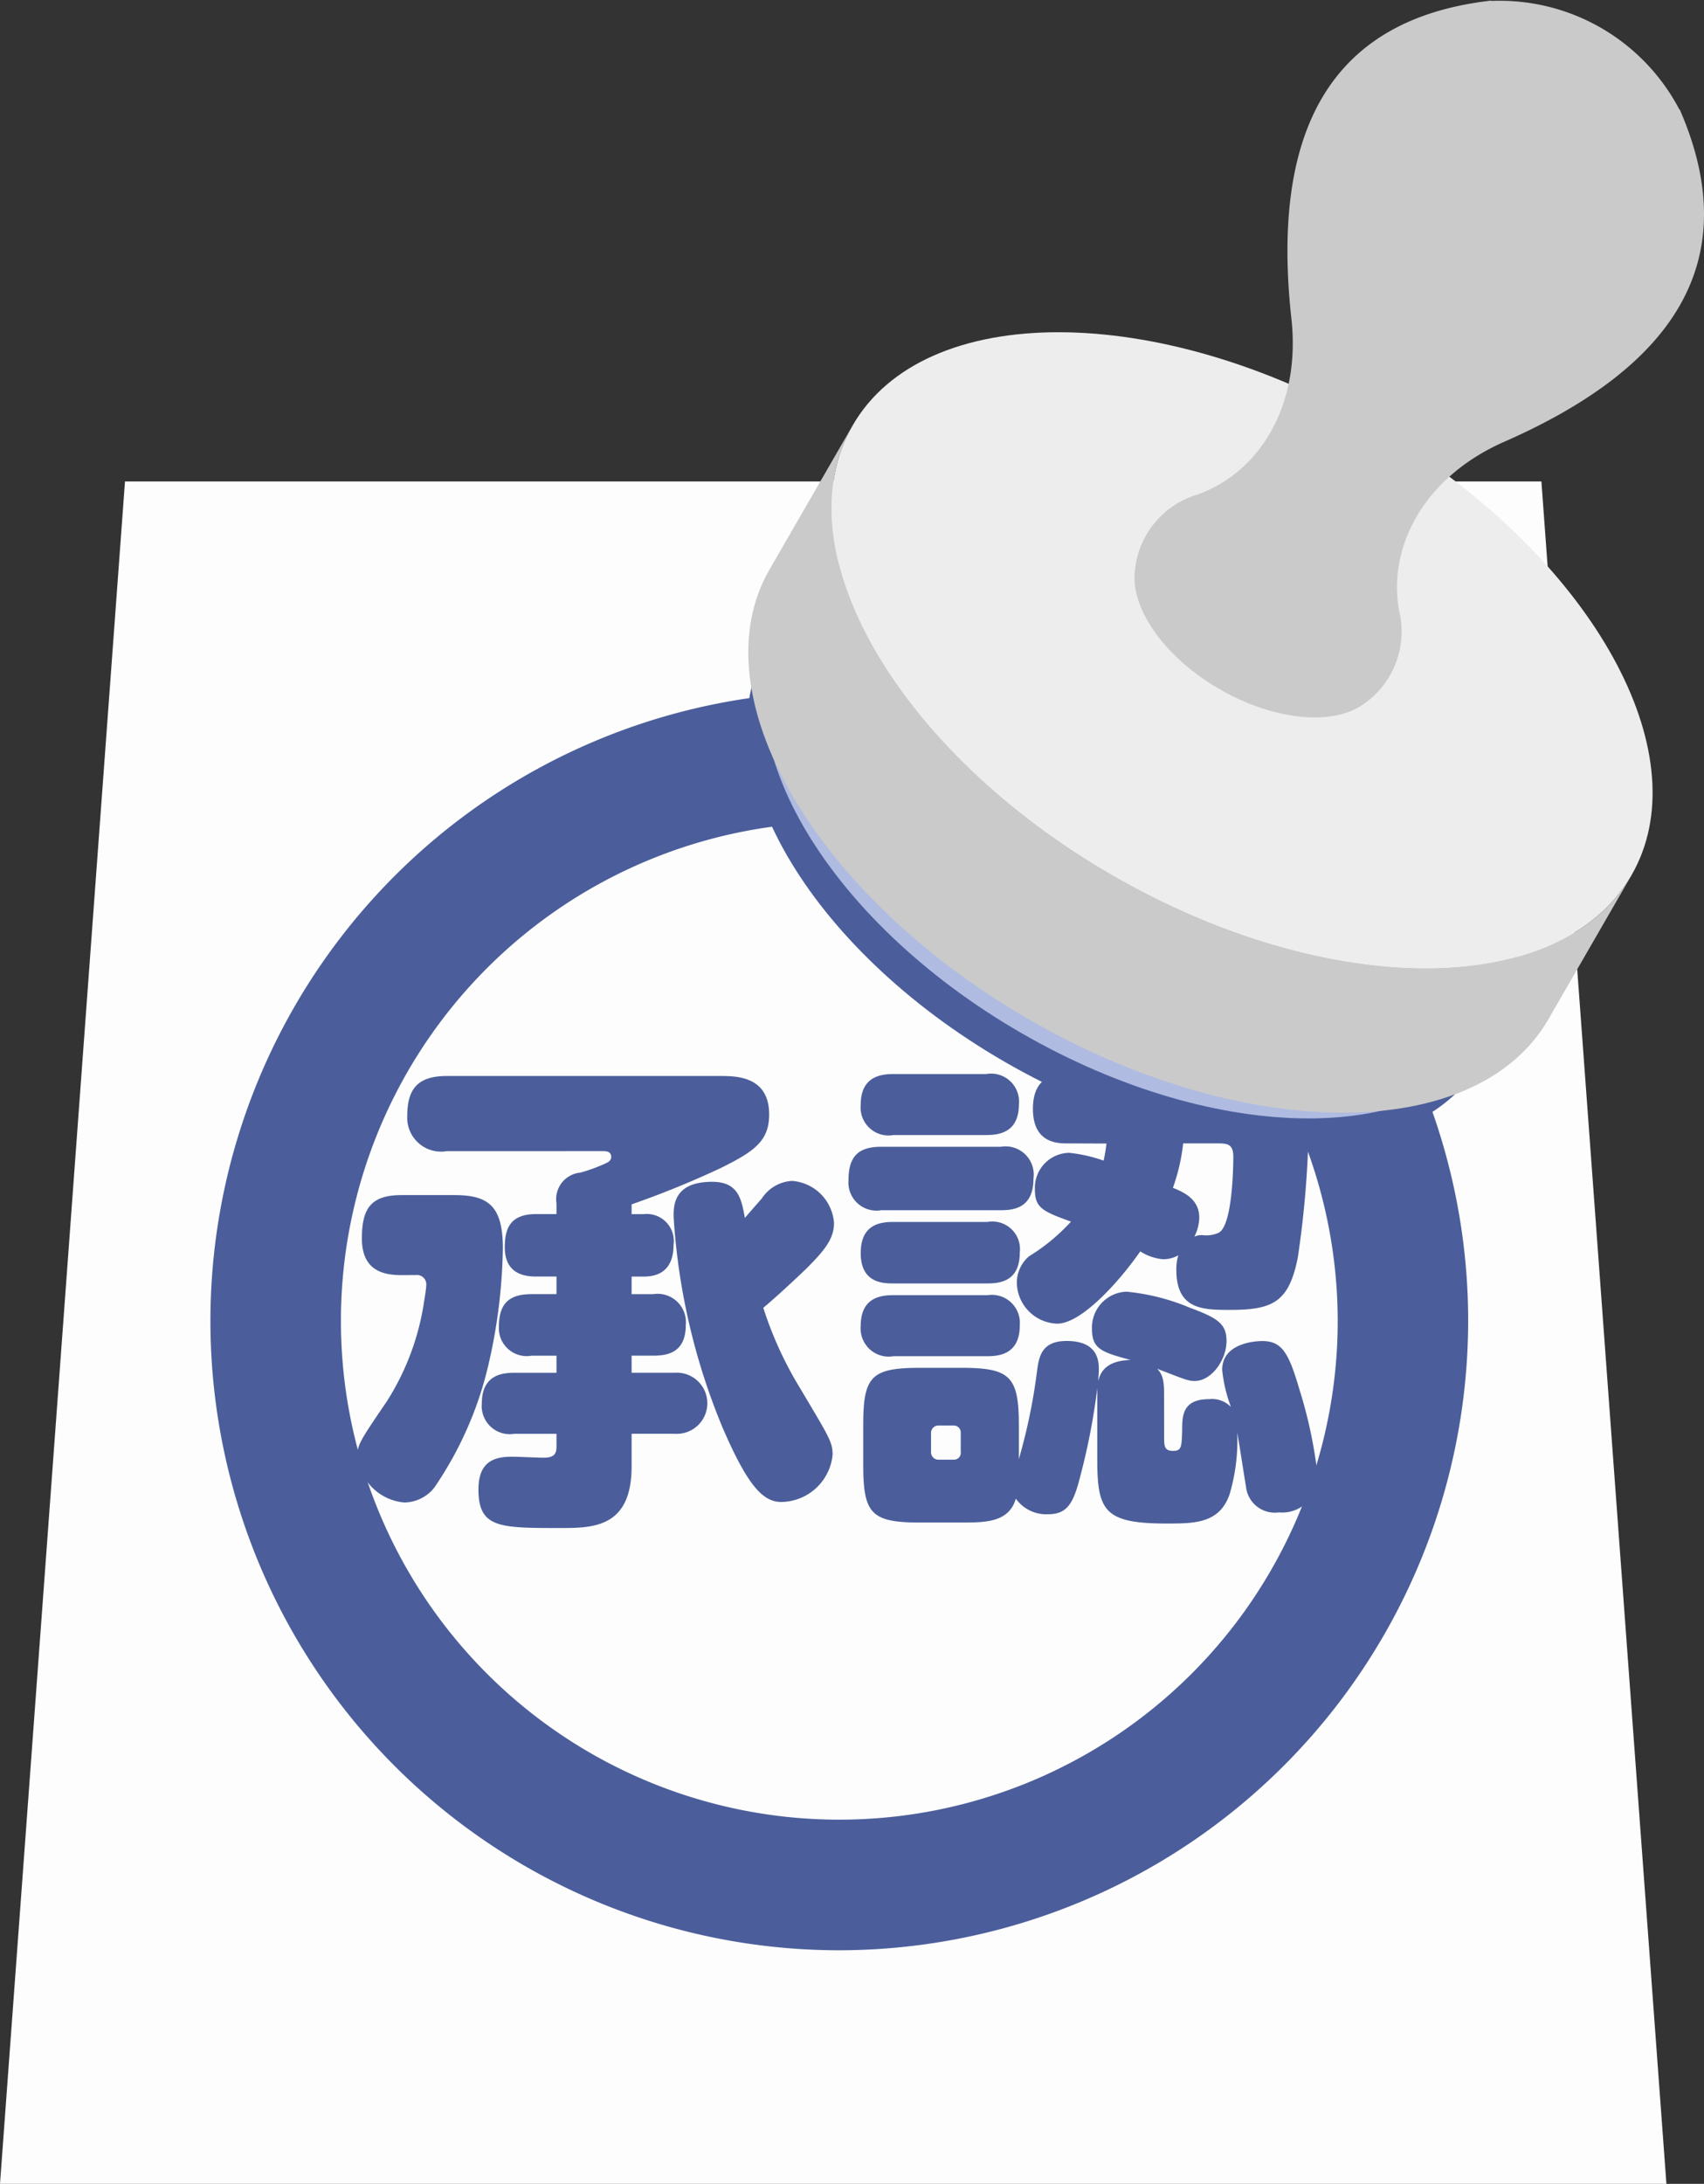 <svg id="function01" xmlns="http://www.w3.org/2000/svg" width="93.717" height="120.026" viewBox="0 0 93.717 120.026">
  <rect x="0" y="0" width="93.717" height="120.026" fill="#333333" stroke="none"/>
  <path id="パス_1242" data-name="パス 1242" d="M624.95,1390.1l6.874-93.566h77.9L716.6,1390.1Z" transform="translate(-624.95 -1270.074)" fill="#fdfdfd"/>
  <g id="グループ_996" data-name="グループ 996" transform="translate(-624.95 -1270.074)">
    <path id="パス_1243" data-name="パス 1243" d="M671.11,1377.261a34.587,34.587,0,1,1,34.587-34.587A34.626,34.626,0,0,1,671.11,1377.261Zm0-62a27.411,27.411,0,1,0,27.412,27.412A27.443,27.443,0,0,0,671.11,1315.262Z" fill="#4b5e9b"/>
    <g id="グループ_995" data-name="グループ 995">
      <path id="パス_1244" data-name="パス 1244" d="M647.026,1340.155c-1.02,0-2.173-.267-2.173-2.011,0-1.637.483-2.387,2.173-2.387h2.924c1.851,0,2.656.59,2.656,2.924a30.058,30.058,0,0,1-.752,6.222,19.9,19.9,0,0,1-3.031,6.948,2.143,2.143,0,0,1-1.636.8,2.832,2.832,0,0,1-2.576-2.521c0-.643.054-.75,1.61-3.031a14.046,14.046,0,0,0,2.066-5.579c.027-.134.107-.671.107-.805a.518.518,0,0,0-.59-.564Zm2.495-6.813a1.862,1.862,0,0,1-2.173-1.931c0-1.476.563-2.2,2.173-2.2h15.022c.885,0,2.709,0,2.709,2.119,0,1.476-.858,2.038-2.629,2.924a51.107,51.107,0,0,1-4.936,2.012v.536h.671a1.488,1.488,0,0,1,1.636,1.69c0,.966-.4,1.743-1.636,1.743h-.671v.967h1.18a1.558,1.558,0,0,1,1.8,1.69c0,1.555-1.046,1.689-1.8,1.689h-1.18v.94h2.361a1.681,1.681,0,1,1,0,3.353h-2.361v1.8c0,3.38-2.146,3.38-3.943,3.38-3.326,0-4.48,0-4.48-2.119,0-1.636.992-1.8,1.878-1.8.268,0,1.448.055,1.69.055.536,0,.724-.163.724-.591v-.724h-2.307a1.545,1.545,0,0,1-1.8-1.664c0-1.582,1.127-1.689,1.8-1.689h2.307v-.94h-1.368a1.532,1.532,0,0,1-1.8-1.582c0-1.287.563-1.8,1.8-1.8h1.368v-.967h-1.127c-.7,0-1.716-.187-1.716-1.609,0-.992.268-1.824,1.716-1.824h1.127v-.59a1.464,1.464,0,0,1,1.315-1.689,9.285,9.285,0,0,0,1.394-.51c.188-.08.3-.188.3-.349,0-.322-.3-.322-.483-.322Zm17.328,2.6a2.128,2.128,0,0,1,1.664-.966,2.5,2.5,0,0,1,2.306,2.307c0,.859-.482,1.476-1.528,2.522-1.207,1.153-2.066,1.905-2.361,2.145a20.3,20.3,0,0,0,2.012,4.4c1.609,2.709,1.8,2.976,1.8,3.673a2.872,2.872,0,0,1-2.817,2.6c-.992,0-1.824-.831-3.219-4.05a35.823,35.823,0,0,1-2.709-11.642c0-.59,0-1.905,2.119-1.905,1.422,0,1.61.912,1.8,1.985C666.1,1336.8,666.581,1336.239,666.849,1335.944Z" fill="#4b5e9b"/>
      <path id="パス_1245" data-name="パス 1245" d="M673.417,1336.588a1.544,1.544,0,0,1-1.8-1.663c0-1.315.563-1.824,1.8-1.824h6.572a1.551,1.551,0,0,1,1.8,1.744c0,1.582-1.019,1.743-1.8,1.743Zm.671-4.132a1.536,1.536,0,0,1-1.8-1.662c0-1.557,1.1-1.69,1.8-1.69h5.1a1.536,1.536,0,0,1,1.8,1.663c0,1.556-1.1,1.689-1.8,1.689Zm0,8.155c-.537,0-1.8,0-1.8-1.663,0-1.555,1.02-1.716,1.8-1.716h5.177a1.517,1.517,0,0,1,1.77,1.689c0,1.529-1.019,1.69-1.77,1.69Zm0,4a1.545,1.545,0,0,1-1.8-1.664c0-1.583,1.127-1.69,1.8-1.69h5.177a1.54,1.54,0,0,1,1.77,1.664c0,1.69-1.287,1.69-1.878,1.69Zm14.887,4.425c0,.484,0,.779.483.779s.483-.215.51-1.181c0-.751.027-1.663,1.475-1.663a1.458,1.458,0,0,1,1.207.43,7.977,7.977,0,0,1-.482-2.04c0-1.528,1.958-1.583,2.2-1.583,1.073,0,1.449.618,2.039,2.629a25.185,25.185,0,0,1,1.019,4.829,1.96,1.96,0,0,1-2.146,1.959,1.591,1.591,0,0,1-1.8-1.4c-.081-.457-.4-2.549-.483-2.979a10.492,10.492,0,0,1-.429,3.408c-.564,1.583-1.931,1.583-3.461,1.583-3.433,0-3.809-.7-3.809-3.541v-3.89a36.117,36.117,0,0,1-.885,4.641c-.4,1.609-.7,2.28-1.824,2.28a2.05,2.05,0,0,1-1.771-.858c-.375,1.314-1.69,1.314-3,1.314h-2.253c-2.709,0-3.139-.483-3.139-3.192v-2.147c0-2.709.43-3.165,3.166-3.165h2.2c2.71,0,3.193.456,3.193,3.165v1.852a31.4,31.4,0,0,0,.992-4.776c.107-.8.215-1.717,1.636-1.717,1.744,0,1.771,1.127,1.771,1.583,0,.242-.027.349-.027.618.134-.644.617-1.127,1.771-1.154-1.557-.429-2.12-.589-2.12-1.69a1.971,1.971,0,0,1,1.9-2.065,11.908,11.908,0,0,1,3.487.884c1.529.565,2.012.886,2.012,1.824,0,1.047-.832,2.2-1.744,2.2-.348,0-.482-.054-2.065-.671.215.242.375.482.375,1.314Zm-11.186-.187a.388.388,0,0,0-.4-.43h-.805a.409.409,0,0,0-.429.43v1.019a.409.409,0,0,0,.429.43h.805a.376.376,0,0,0,.4-.43Zm5.875-15.934c-.536,0-1.905,0-1.905-1.9s1.342-1.905,1.905-1.905h9.443c1.689,0,3.809.053,3.809,3.352a54.348,54.348,0,0,1-.591,6.735c-.483,2.414-1.341,2.869-3.7,2.869-1.5,0-2.978,0-2.978-2.2a2.589,2.589,0,0,1,.108-.8,1.7,1.7,0,0,1-.859.215,2.8,2.8,0,0,1-1.234-.43c-1.234,1.77-3.273,3.971-4.56,3.971a2.288,2.288,0,0,1-2.227-2.227,1.91,1.91,0,0,1,.671-1.476,10.679,10.679,0,0,0,2.307-1.905c-1.556-.562-1.985-.75-1.985-1.769a1.922,1.922,0,0,1,1.878-2.012,8.1,8.1,0,0,1,1.9.429c.081-.349.107-.564.161-.939Zm6.358,0a10.7,10.7,0,0,1-.564,2.442c.59.24,1.449.616,1.449,1.635a2.391,2.391,0,0,1-.268,1.046,1,1,0,0,1,.455-.08,1.655,1.655,0,0,0,.886-.135c.8-.428.8-4.023.8-4.183,0-.725-.375-.725-.911-.725Z" fill="#4b5e9b"/>
    </g>
  </g>
  <g id="グループ_997" data-name="グループ 997" transform="translate(-624.95 -1270.074)">
    <path id="パス_1246" data-name="パス 1246" d="M706.389,1328.431c3.615-6.261-2.248-16.413-13.094-22.675s-22.569-6.263-26.183,0,2.246,16.414,13.093,22.676S702.774,1334.693,706.389,1328.431Z" fill="#4b5e9b"/>
    <path id="パス_1247" data-name="パス 1247" d="M707.3,1326.846c3.615-6.261-2.248-16.413-13.093-22.675s-22.569-6.263-26.184,0,2.246,16.414,13.093,22.676S703.689,1333.108,707.3,1326.846Z" fill="#afbbe1"/>
    <path id="パス_1248" data-name="パス 1248" d="M702.45,1294.721q-.995-.654-2.053-1.266c-11.827-6.828-24.61-6.829-28.552,0s2.45,17.9,14.277,24.727,24.611,6.829,28.554,0C718.382,1311.761,712.946,1301.59,702.45,1294.721Z" fill="#ededed"/>
    <path id="パス_1249" data-name="パス 1249" d="M710.1,1326.107c-3.942,6.828-16.727,6.826-28.553,0s-18.22-17.9-14.278-24.727l4.576-7.925c-3.942,6.828,2.45,17.9,14.277,24.727s24.611,6.829,28.554,0Z" fill="#cacaca"/>
    <path id="パス_1250" data-name="パス 1250" d="M717.34,1276.107l-.03-.018a11.148,11.148,0,0,0-10.329-5.963l-.03-.017c-8.868,1.011-12.108,7.18-10.976,17.484.523,4.758-1.745,8.435-5.16,9.659a4.843,4.843,0,0,0-3.466,4.441c-.087,2.008,1.744,4.564,4.679,6.258s6.066,2,7.761.923a4.844,4.844,0,0,0,2.112-5.222c-.647-3.569,1.4-7.372,5.785-9.3C717.175,1290.183,720.9,1284.292,717.34,1276.107Z" fill="#cacaca"/>
  </g>
</svg>
